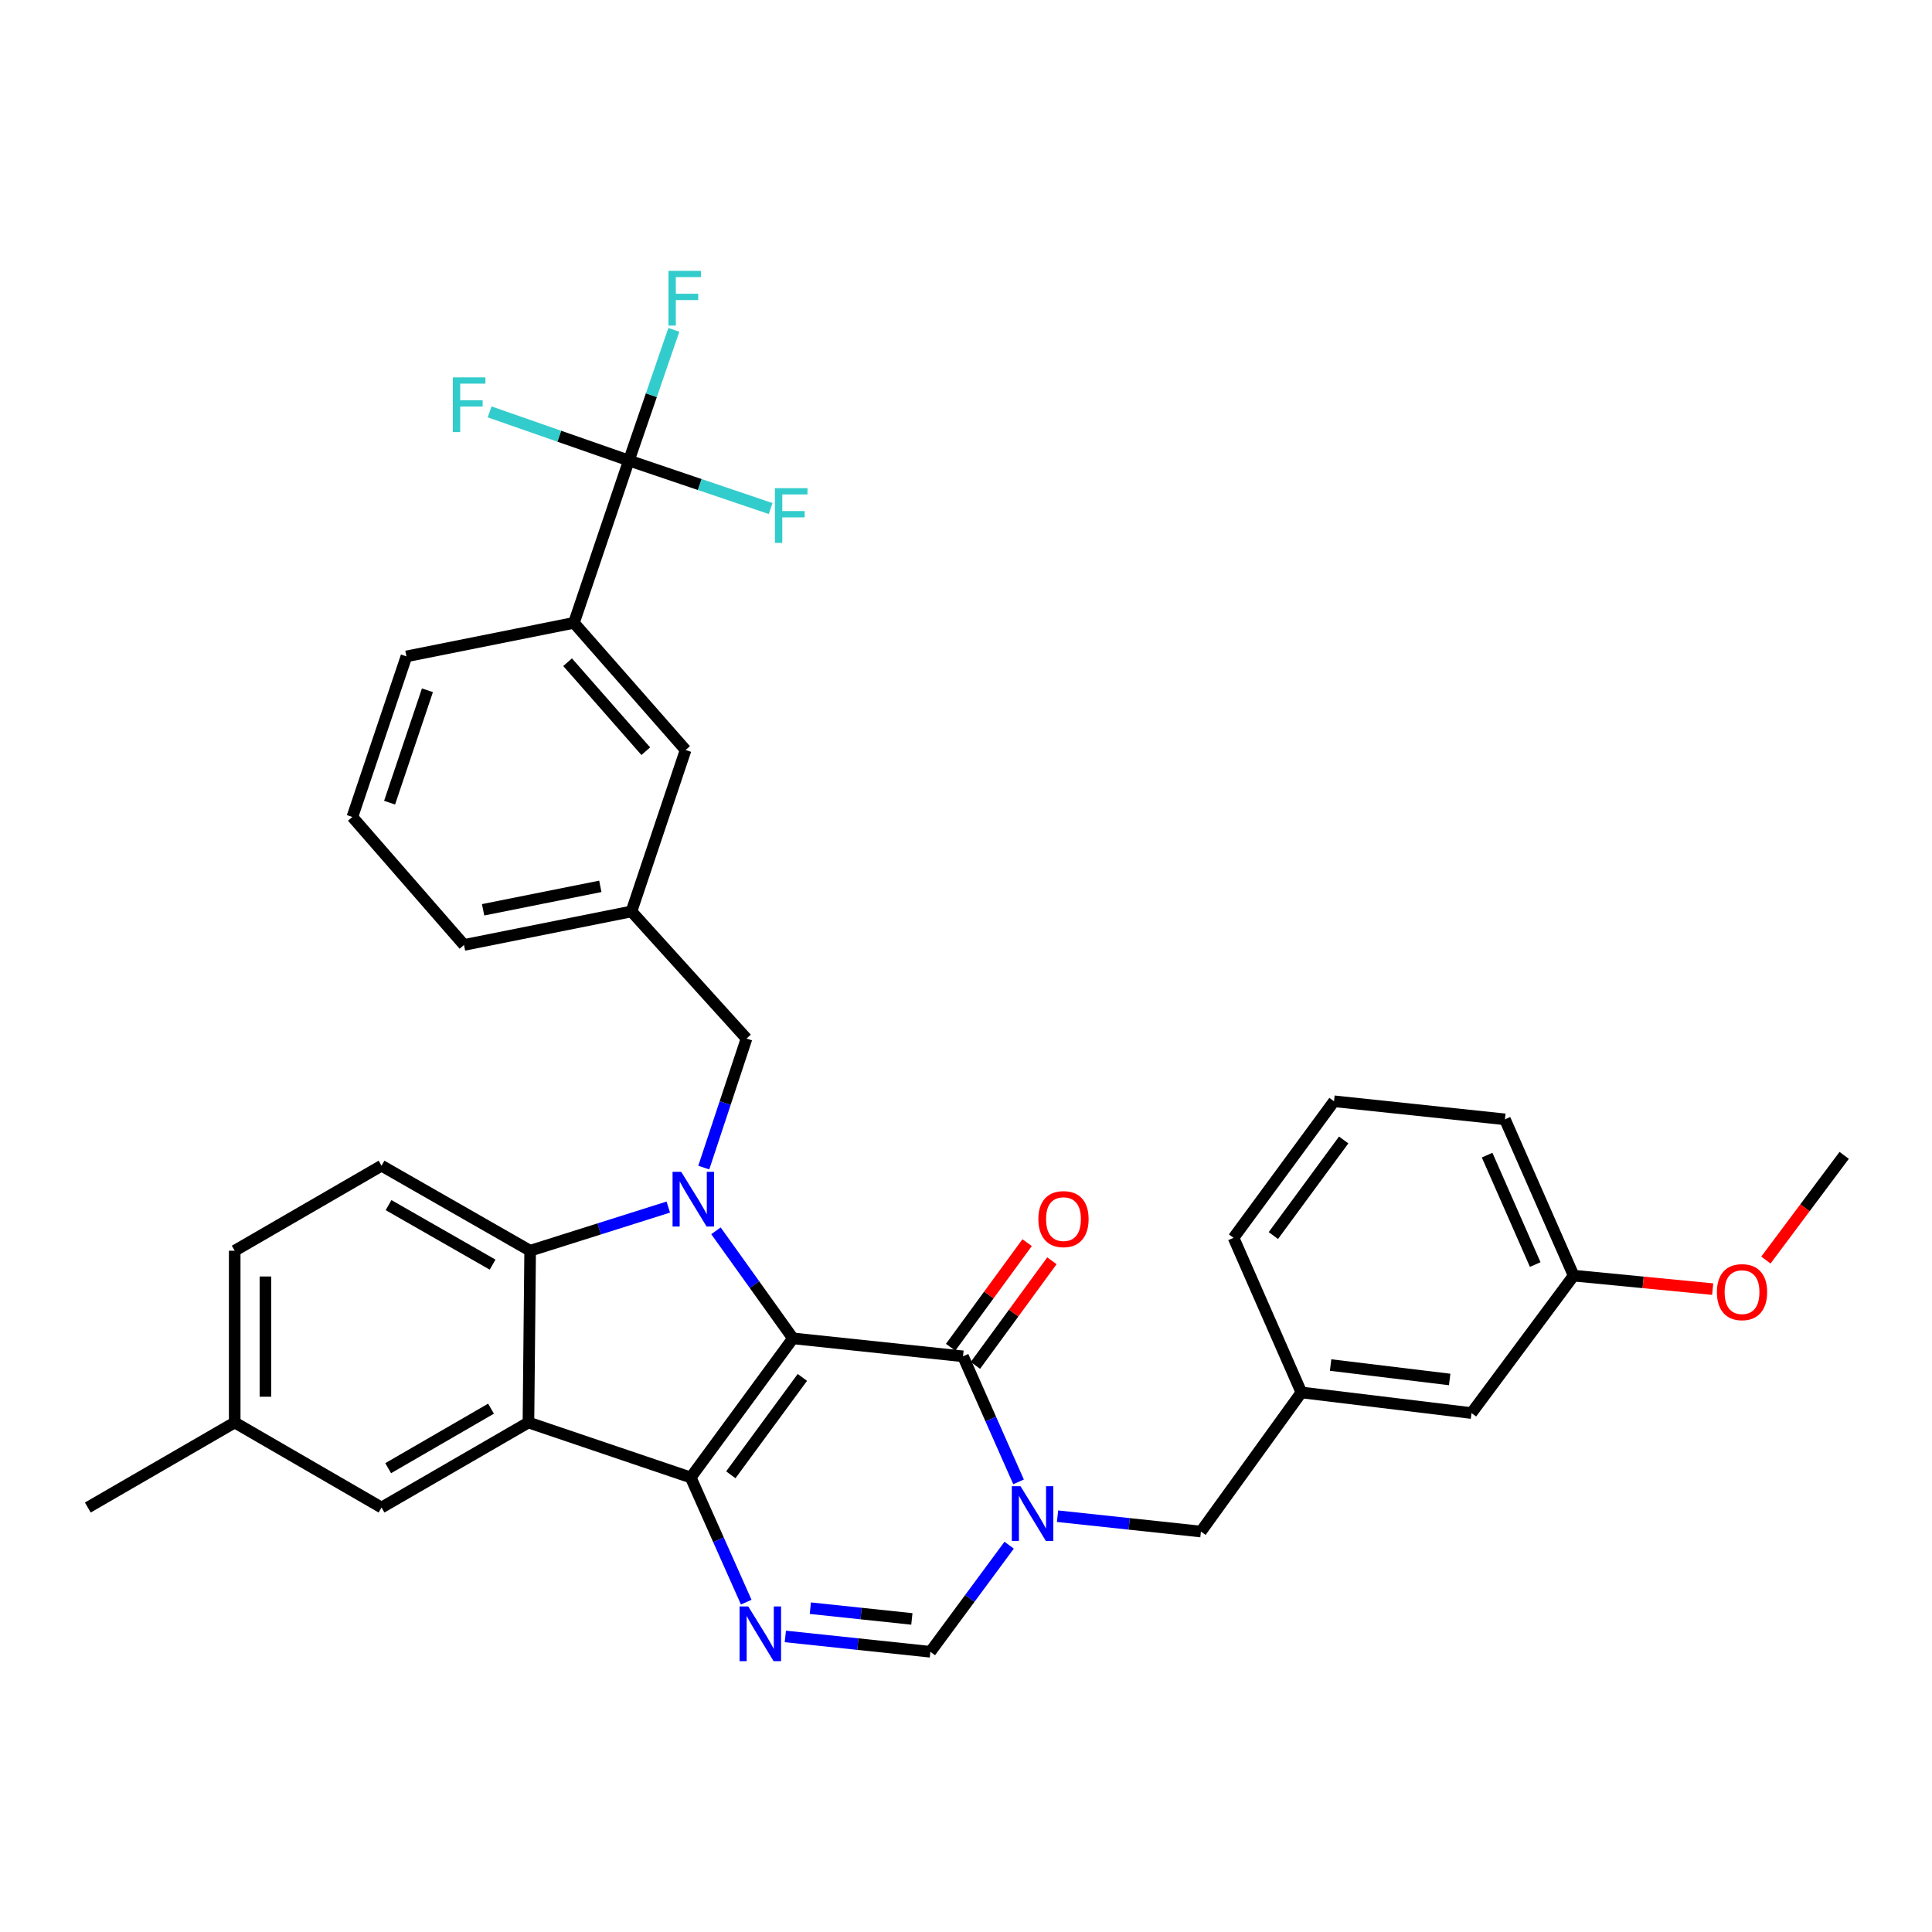 <?xml version='1.0' encoding='iso-8859-1'?>
<svg version='1.1' baseProfile='full'
              xmlns='http://www.w3.org/2000/svg'
                      xmlns:rdkit='http://www.rdkit.org/xml'
                      xmlns:xlink='http://www.w3.org/1999/xlink'
                  xml:space='preserve'
width='1000px' height='1000px' viewBox='0 0 1000 1000'>
<!-- END OF HEADER -->
<rect style='opacity:1.0;fill:#FFFFFF;stroke:none' width='1000' height='1000' x='0' y='0'> </rect>
<path class='bond-0' d='M 410.428,692.734 L 357.524,764.736' style='fill:none;fill-rule:evenodd;stroke:#000000;stroke-width:6px;stroke-linecap:butt;stroke-linejoin:miter;stroke-opacity:1' />
<path class='bond-0' d='M 415.306,712.949 L 378.273,763.35' style='fill:none;fill-rule:evenodd;stroke:#000000;stroke-width:6px;stroke-linecap:butt;stroke-linejoin:miter;stroke-opacity:1' />
<path class='bond-1' d='M 410.428,692.734 L 390.504,664.898' style='fill:none;fill-rule:evenodd;stroke:#000000;stroke-width:6px;stroke-linecap:butt;stroke-linejoin:miter;stroke-opacity:1' />
<path class='bond-1' d='M 390.504,664.898 L 370.579,637.063' style='fill:none;fill-rule:evenodd;stroke:#0000FF;stroke-width:6px;stroke-linecap:butt;stroke-linejoin:miter;stroke-opacity:1' />
<path class='bond-2' d='M 410.428,692.734 L 498.454,702.035' style='fill:none;fill-rule:evenodd;stroke:#000000;stroke-width:6px;stroke-linecap:butt;stroke-linejoin:miter;stroke-opacity:1' />
<path class='bond-3' d='M 357.524,764.736 L 273.518,736.283' style='fill:none;fill-rule:evenodd;stroke:#000000;stroke-width:6px;stroke-linecap:butt;stroke-linejoin:miter;stroke-opacity:1' />
<path class='bond-5' d='M 357.524,764.736 L 371.887,797.002' style='fill:none;fill-rule:evenodd;stroke:#000000;stroke-width:6px;stroke-linecap:butt;stroke-linejoin:miter;stroke-opacity:1' />
<path class='bond-5' d='M 371.887,797.002 L 386.25,829.268' style='fill:none;fill-rule:evenodd;stroke:#0000FF;stroke-width:6px;stroke-linecap:butt;stroke-linejoin:miter;stroke-opacity:1' />
<path class='bond-6' d='M 345.904,624.781 L 310.153,636.077' style='fill:none;fill-rule:evenodd;stroke:#0000FF;stroke-width:6px;stroke-linecap:butt;stroke-linejoin:miter;stroke-opacity:1' />
<path class='bond-6' d='M 310.153,636.077 L 274.401,647.374' style='fill:none;fill-rule:evenodd;stroke:#000000;stroke-width:6px;stroke-linecap:butt;stroke-linejoin:miter;stroke-opacity:1' />
<path class='bond-9' d='M 364.275,604.338 L 375.338,570.947' style='fill:none;fill-rule:evenodd;stroke:#0000FF;stroke-width:6px;stroke-linecap:butt;stroke-linejoin:miter;stroke-opacity:1' />
<path class='bond-9' d='M 375.338,570.947 L 386.401,537.556' style='fill:none;fill-rule:evenodd;stroke:#000000;stroke-width:6px;stroke-linecap:butt;stroke-linejoin:miter;stroke-opacity:1' />
<path class='bond-4' d='M 498.454,702.035 L 512.828,734.526' style='fill:none;fill-rule:evenodd;stroke:#000000;stroke-width:6px;stroke-linecap:butt;stroke-linejoin:miter;stroke-opacity:1' />
<path class='bond-4' d='M 512.828,734.526 L 527.202,767.016' style='fill:none;fill-rule:evenodd;stroke:#0000FF;stroke-width:6px;stroke-linecap:butt;stroke-linejoin:miter;stroke-opacity:1' />
<path class='bond-14' d='M 504.871,706.728 L 524.67,679.655' style='fill:none;fill-rule:evenodd;stroke:#000000;stroke-width:6px;stroke-linecap:butt;stroke-linejoin:miter;stroke-opacity:1' />
<path class='bond-14' d='M 524.67,679.655 L 544.47,652.581' style='fill:none;fill-rule:evenodd;stroke:#FF0000;stroke-width:6px;stroke-linecap:butt;stroke-linejoin:miter;stroke-opacity:1' />
<path class='bond-14' d='M 492.037,697.342 L 511.836,670.269' style='fill:none;fill-rule:evenodd;stroke:#000000;stroke-width:6px;stroke-linecap:butt;stroke-linejoin:miter;stroke-opacity:1' />
<path class='bond-14' d='M 511.836,670.269 L 531.635,643.195' style='fill:none;fill-rule:evenodd;stroke:#FF0000;stroke-width:6px;stroke-linecap:butt;stroke-linejoin:miter;stroke-opacity:1' />
<path class='bond-13' d='M 273.518,736.283 L 197.479,780.291' style='fill:none;fill-rule:evenodd;stroke:#000000;stroke-width:6px;stroke-linecap:butt;stroke-linejoin:miter;stroke-opacity:1' />
<path class='bond-13' d='M 254.147,729.123 L 200.92,759.928' style='fill:none;fill-rule:evenodd;stroke:#000000;stroke-width:6px;stroke-linecap:butt;stroke-linejoin:miter;stroke-opacity:1' />
<path class='bond-34' d='M 273.518,736.283 L 274.401,647.374' style='fill:none;fill-rule:evenodd;stroke:#000000;stroke-width:6px;stroke-linecap:butt;stroke-linejoin:miter;stroke-opacity:1' />
<path class='bond-7' d='M 522.342,799.785 L 501.953,827.373' style='fill:none;fill-rule:evenodd;stroke:#0000FF;stroke-width:6px;stroke-linecap:butt;stroke-linejoin:miter;stroke-opacity:1' />
<path class='bond-7' d='M 501.953,827.373 L 481.564,854.961' style='fill:none;fill-rule:evenodd;stroke:#000000;stroke-width:6px;stroke-linecap:butt;stroke-linejoin:miter;stroke-opacity:1' />
<path class='bond-11' d='M 547.382,784.785 L 584.487,788.757' style='fill:none;fill-rule:evenodd;stroke:#0000FF;stroke-width:6px;stroke-linecap:butt;stroke-linejoin:miter;stroke-opacity:1' />
<path class='bond-11' d='M 584.487,788.757 L 621.593,792.729' style='fill:none;fill-rule:evenodd;stroke:#000000;stroke-width:6px;stroke-linecap:butt;stroke-linejoin:miter;stroke-opacity:1' />
<path class='bond-35' d='M 406.492,847.013 L 444.028,850.987' style='fill:none;fill-rule:evenodd;stroke:#0000FF;stroke-width:6px;stroke-linecap:butt;stroke-linejoin:miter;stroke-opacity:1' />
<path class='bond-35' d='M 444.028,850.987 L 481.564,854.961' style='fill:none;fill-rule:evenodd;stroke:#000000;stroke-width:6px;stroke-linecap:butt;stroke-linejoin:miter;stroke-opacity:1' />
<path class='bond-35' d='M 419.427,832.393 L 445.702,835.175' style='fill:none;fill-rule:evenodd;stroke:#0000FF;stroke-width:6px;stroke-linecap:butt;stroke-linejoin:miter;stroke-opacity:1' />
<path class='bond-35' d='M 445.702,835.175 L 471.978,837.957' style='fill:none;fill-rule:evenodd;stroke:#000000;stroke-width:6px;stroke-linecap:butt;stroke-linejoin:miter;stroke-opacity:1' />
<path class='bond-12' d='M 274.401,647.374 L 197.479,603.365' style='fill:none;fill-rule:evenodd;stroke:#000000;stroke-width:6px;stroke-linecap:butt;stroke-linejoin:miter;stroke-opacity:1' />
<path class='bond-12' d='M 254.967,654.574 L 201.121,623.768' style='fill:none;fill-rule:evenodd;stroke:#000000;stroke-width:6px;stroke-linecap:butt;stroke-linejoin:miter;stroke-opacity:1' />
<path class='bond-8' d='M 325.512,238.365 L 297.068,322.389' style='fill:none;fill-rule:evenodd;stroke:#000000;stroke-width:6px;stroke-linecap:butt;stroke-linejoin:miter;stroke-opacity:1' />
<path class='bond-18' d='M 325.512,238.365 L 337.145,204.552' style='fill:none;fill-rule:evenodd;stroke:#000000;stroke-width:6px;stroke-linecap:butt;stroke-linejoin:miter;stroke-opacity:1' />
<path class='bond-18' d='M 337.145,204.552 L 348.779,170.739' style='fill:none;fill-rule:evenodd;stroke:#33CCCC;stroke-width:6px;stroke-linecap:butt;stroke-linejoin:miter;stroke-opacity:1' />
<path class='bond-19' d='M 325.512,238.365 L 362.201,250.798' style='fill:none;fill-rule:evenodd;stroke:#000000;stroke-width:6px;stroke-linecap:butt;stroke-linejoin:miter;stroke-opacity:1' />
<path class='bond-19' d='M 362.201,250.798 L 398.89,263.231' style='fill:none;fill-rule:evenodd;stroke:#33CCCC;stroke-width:6px;stroke-linecap:butt;stroke-linejoin:miter;stroke-opacity:1' />
<path class='bond-20' d='M 325.512,238.365 L 289.471,225.779' style='fill:none;fill-rule:evenodd;stroke:#000000;stroke-width:6px;stroke-linecap:butt;stroke-linejoin:miter;stroke-opacity:1' />
<path class='bond-20' d='M 289.471,225.779 L 253.431,213.193' style='fill:none;fill-rule:evenodd;stroke:#33CCCC;stroke-width:6px;stroke-linecap:butt;stroke-linejoin:miter;stroke-opacity:1' />
<path class='bond-16' d='M 386.401,537.556 L 326.846,471.764' style='fill:none;fill-rule:evenodd;stroke:#000000;stroke-width:6px;stroke-linecap:butt;stroke-linejoin:miter;stroke-opacity:1' />
<path class='bond-10' d='M 297.068,322.389 L 354.874,388.199' style='fill:none;fill-rule:evenodd;stroke:#000000;stroke-width:6px;stroke-linecap:butt;stroke-linejoin:miter;stroke-opacity:1' />
<path class='bond-10' d='M 293.793,342.754 L 334.257,388.821' style='fill:none;fill-rule:evenodd;stroke:#000000;stroke-width:6px;stroke-linecap:butt;stroke-linejoin:miter;stroke-opacity:1' />
<path class='bond-37' d='M 297.068,322.389 L 210.367,339.747' style='fill:none;fill-rule:evenodd;stroke:#000000;stroke-width:6px;stroke-linecap:butt;stroke-linejoin:miter;stroke-opacity:1' />
<path class='bond-17' d='M 621.593,792.729 L 673.596,720.727' style='fill:none;fill-rule:evenodd;stroke:#000000;stroke-width:6px;stroke-linecap:butt;stroke-linejoin:miter;stroke-opacity:1' />
<path class='bond-23' d='M 197.479,603.365 L 121.484,647.374' style='fill:none;fill-rule:evenodd;stroke:#000000;stroke-width:6px;stroke-linecap:butt;stroke-linejoin:miter;stroke-opacity:1' />
<path class='bond-22' d='M 197.479,780.291 L 121.484,736.283' style='fill:none;fill-rule:evenodd;stroke:#000000;stroke-width:6px;stroke-linecap:butt;stroke-linejoin:miter;stroke-opacity:1' />
<path class='bond-15' d='M 354.874,388.199 L 326.846,471.764' style='fill:none;fill-rule:evenodd;stroke:#000000;stroke-width:6px;stroke-linecap:butt;stroke-linejoin:miter;stroke-opacity:1' />
<path class='bond-29' d='M 326.846,471.764 L 240.171,489.104' style='fill:none;fill-rule:evenodd;stroke:#000000;stroke-width:6px;stroke-linecap:butt;stroke-linejoin:miter;stroke-opacity:1' />
<path class='bond-29' d='M 310.725,458.773 L 250.053,470.912' style='fill:none;fill-rule:evenodd;stroke:#000000;stroke-width:6px;stroke-linecap:butt;stroke-linejoin:miter;stroke-opacity:1' />
<path class='bond-21' d='M 673.596,720.727 L 761.639,731.398' style='fill:none;fill-rule:evenodd;stroke:#000000;stroke-width:6px;stroke-linecap:butt;stroke-linejoin:miter;stroke-opacity:1' />
<path class='bond-21' d='M 688.716,706.543 L 750.346,714.013' style='fill:none;fill-rule:evenodd;stroke:#000000;stroke-width:6px;stroke-linecap:butt;stroke-linejoin:miter;stroke-opacity:1' />
<path class='bond-30' d='M 673.596,720.727 L 638.483,640.696' style='fill:none;fill-rule:evenodd;stroke:#000000;stroke-width:6px;stroke-linecap:butt;stroke-linejoin:miter;stroke-opacity:1' />
<path class='bond-24' d='M 761.639,731.398 L 814.517,660.262' style='fill:none;fill-rule:evenodd;stroke:#000000;stroke-width:6px;stroke-linecap:butt;stroke-linejoin:miter;stroke-opacity:1' />
<path class='bond-32' d='M 121.484,736.283 L 45.455,780.291' style='fill:none;fill-rule:evenodd;stroke:#000000;stroke-width:6px;stroke-linecap:butt;stroke-linejoin:miter;stroke-opacity:1' />
<path class='bond-36' d='M 121.484,736.283 L 121.484,647.374' style='fill:none;fill-rule:evenodd;stroke:#000000;stroke-width:6px;stroke-linecap:butt;stroke-linejoin:miter;stroke-opacity:1' />
<path class='bond-36' d='M 137.385,722.947 L 137.385,660.71' style='fill:none;fill-rule:evenodd;stroke:#000000;stroke-width:6px;stroke-linecap:butt;stroke-linejoin:miter;stroke-opacity:1' />
<path class='bond-25' d='M 814.517,660.262 L 850.498,663.756' style='fill:none;fill-rule:evenodd;stroke:#000000;stroke-width:6px;stroke-linecap:butt;stroke-linejoin:miter;stroke-opacity:1' />
<path class='bond-25' d='M 850.498,663.756 L 886.479,667.249' style='fill:none;fill-rule:evenodd;stroke:#FF0000;stroke-width:6px;stroke-linecap:butt;stroke-linejoin:miter;stroke-opacity:1' />
<path class='bond-38' d='M 814.517,660.262 L 778.953,579.365' style='fill:none;fill-rule:evenodd;stroke:#000000;stroke-width:6px;stroke-linecap:butt;stroke-linejoin:miter;stroke-opacity:1' />
<path class='bond-38' d='M 794.626,654.526 L 769.732,597.898' style='fill:none;fill-rule:evenodd;stroke:#000000;stroke-width:6px;stroke-linecap:butt;stroke-linejoin:miter;stroke-opacity:1' />
<path class='bond-33' d='M 914.027,652.197 L 934.286,625.104' style='fill:none;fill-rule:evenodd;stroke:#FF0000;stroke-width:6px;stroke-linecap:butt;stroke-linejoin:miter;stroke-opacity:1' />
<path class='bond-33' d='M 934.286,625.104 L 954.545,598.012' style='fill:none;fill-rule:evenodd;stroke:#000000;stroke-width:6px;stroke-linecap:butt;stroke-linejoin:miter;stroke-opacity:1' />
<path class='bond-26' d='M 210.367,339.747 L 182.383,422.853' style='fill:none;fill-rule:evenodd;stroke:#000000;stroke-width:6px;stroke-linecap:butt;stroke-linejoin:miter;stroke-opacity:1' />
<path class='bond-26' d='M 221.238,357.287 L 201.649,415.461' style='fill:none;fill-rule:evenodd;stroke:#000000;stroke-width:6px;stroke-linecap:butt;stroke-linejoin:miter;stroke-opacity:1' />
<path class='bond-27' d='M 182.383,422.853 L 240.171,489.104' style='fill:none;fill-rule:evenodd;stroke:#000000;stroke-width:6px;stroke-linecap:butt;stroke-linejoin:miter;stroke-opacity:1' />
<path class='bond-28' d='M 690.486,570.019 L 638.483,640.696' style='fill:none;fill-rule:evenodd;stroke:#000000;stroke-width:6px;stroke-linecap:butt;stroke-linejoin:miter;stroke-opacity:1' />
<path class='bond-28' d='M 695.492,590.044 L 659.09,639.517' style='fill:none;fill-rule:evenodd;stroke:#000000;stroke-width:6px;stroke-linecap:butt;stroke-linejoin:miter;stroke-opacity:1' />
<path class='bond-31' d='M 690.486,570.019 L 778.953,579.365' style='fill:none;fill-rule:evenodd;stroke:#000000;stroke-width:6px;stroke-linecap:butt;stroke-linejoin:miter;stroke-opacity:1' />
<path  class='atom-2' d='M 352.598 606.528
L 361.878 621.528
Q 362.798 623.008, 364.278 625.688
Q 365.758 628.368, 365.838 628.528
L 365.838 606.528
L 369.598 606.528
L 369.598 634.848
L 365.718 634.848
L 355.758 618.448
Q 354.598 616.528, 353.358 614.328
Q 352.158 612.128, 351.798 611.448
L 351.798 634.848
L 348.118 634.848
L 348.118 606.528
L 352.598 606.528
' fill='#0000FF'/>
<path  class='atom-5' d='M 528.191 769.241
L 537.471 784.241
Q 538.391 785.721, 539.871 788.401
Q 541.351 791.081, 541.431 791.241
L 541.431 769.241
L 545.191 769.241
L 545.191 797.561
L 541.311 797.561
L 531.351 781.161
Q 530.191 779.241, 528.951 777.041
Q 527.751 774.841, 527.391 774.161
L 527.391 797.561
L 523.711 797.561
L 523.711 769.241
L 528.191 769.241
' fill='#0000FF'/>
<path  class='atom-6' d='M 387.279 831.482
L 396.559 846.482
Q 397.479 847.962, 398.959 850.642
Q 400.439 853.322, 400.519 853.482
L 400.519 831.482
L 404.279 831.482
L 404.279 859.802
L 400.399 859.802
L 390.439 843.402
Q 389.279 841.482, 388.039 839.282
Q 386.839 837.082, 386.479 836.402
L 386.479 859.802
L 382.799 859.802
L 382.799 831.482
L 387.279 831.482
' fill='#0000FF'/>
<path  class='atom-15' d='M 537.457 631.006
Q 537.457 624.206, 540.817 620.406
Q 544.177 616.606, 550.457 616.606
Q 556.737 616.606, 560.097 620.406
Q 563.457 624.206, 563.457 631.006
Q 563.457 637.886, 560.057 641.806
Q 556.657 645.686, 550.457 645.686
Q 544.217 645.686, 540.817 641.806
Q 537.457 637.926, 537.457 631.006
M 550.457 642.486
Q 554.777 642.486, 557.097 639.606
Q 559.457 636.686, 559.457 631.006
Q 559.457 625.446, 557.097 622.646
Q 554.777 619.806, 550.457 619.806
Q 546.137 619.806, 543.777 622.606
Q 541.457 625.406, 541.457 631.006
Q 541.457 636.726, 543.777 639.606
Q 546.137 642.486, 550.457 642.486
' fill='#FF0000'/>
<path  class='atom-19' d='M 345.995 140.198
L 362.835 140.198
L 362.835 143.438
L 349.795 143.438
L 349.795 152.038
L 361.395 152.038
L 361.395 155.318
L 349.795 155.318
L 349.795 168.518
L 345.995 168.518
L 345.995 140.198
' fill='#33CCCC'/>
<path  class='atom-20' d='M 401.107 252.675
L 417.947 252.675
L 417.947 255.915
L 404.907 255.915
L 404.907 264.515
L 416.507 264.515
L 416.507 267.795
L 404.907 267.795
L 404.907 280.995
L 401.107 280.995
L 401.107 252.675
' fill='#33CCCC'/>
<path  class='atom-21' d='M 234.401 195.328
L 251.241 195.328
L 251.241 198.568
L 238.201 198.568
L 238.201 207.168
L 249.801 207.168
L 249.801 210.448
L 238.201 210.448
L 238.201 223.648
L 234.401 223.648
L 234.401 195.328
' fill='#33CCCC'/>
<path  class='atom-26' d='M 888.668 668.804
Q 888.668 662.004, 892.028 658.204
Q 895.388 654.404, 901.668 654.404
Q 907.948 654.404, 911.308 658.204
Q 914.668 662.004, 914.668 668.804
Q 914.668 675.684, 911.268 679.604
Q 907.868 683.484, 901.668 683.484
Q 895.428 683.484, 892.028 679.604
Q 888.668 675.724, 888.668 668.804
M 901.668 680.284
Q 905.988 680.284, 908.308 677.404
Q 910.668 674.484, 910.668 668.804
Q 910.668 663.244, 908.308 660.444
Q 905.988 657.604, 901.668 657.604
Q 897.348 657.604, 894.988 660.404
Q 892.668 663.204, 892.668 668.804
Q 892.668 674.524, 894.988 677.404
Q 897.348 680.284, 901.668 680.284
' fill='#FF0000'/>
</svg>
